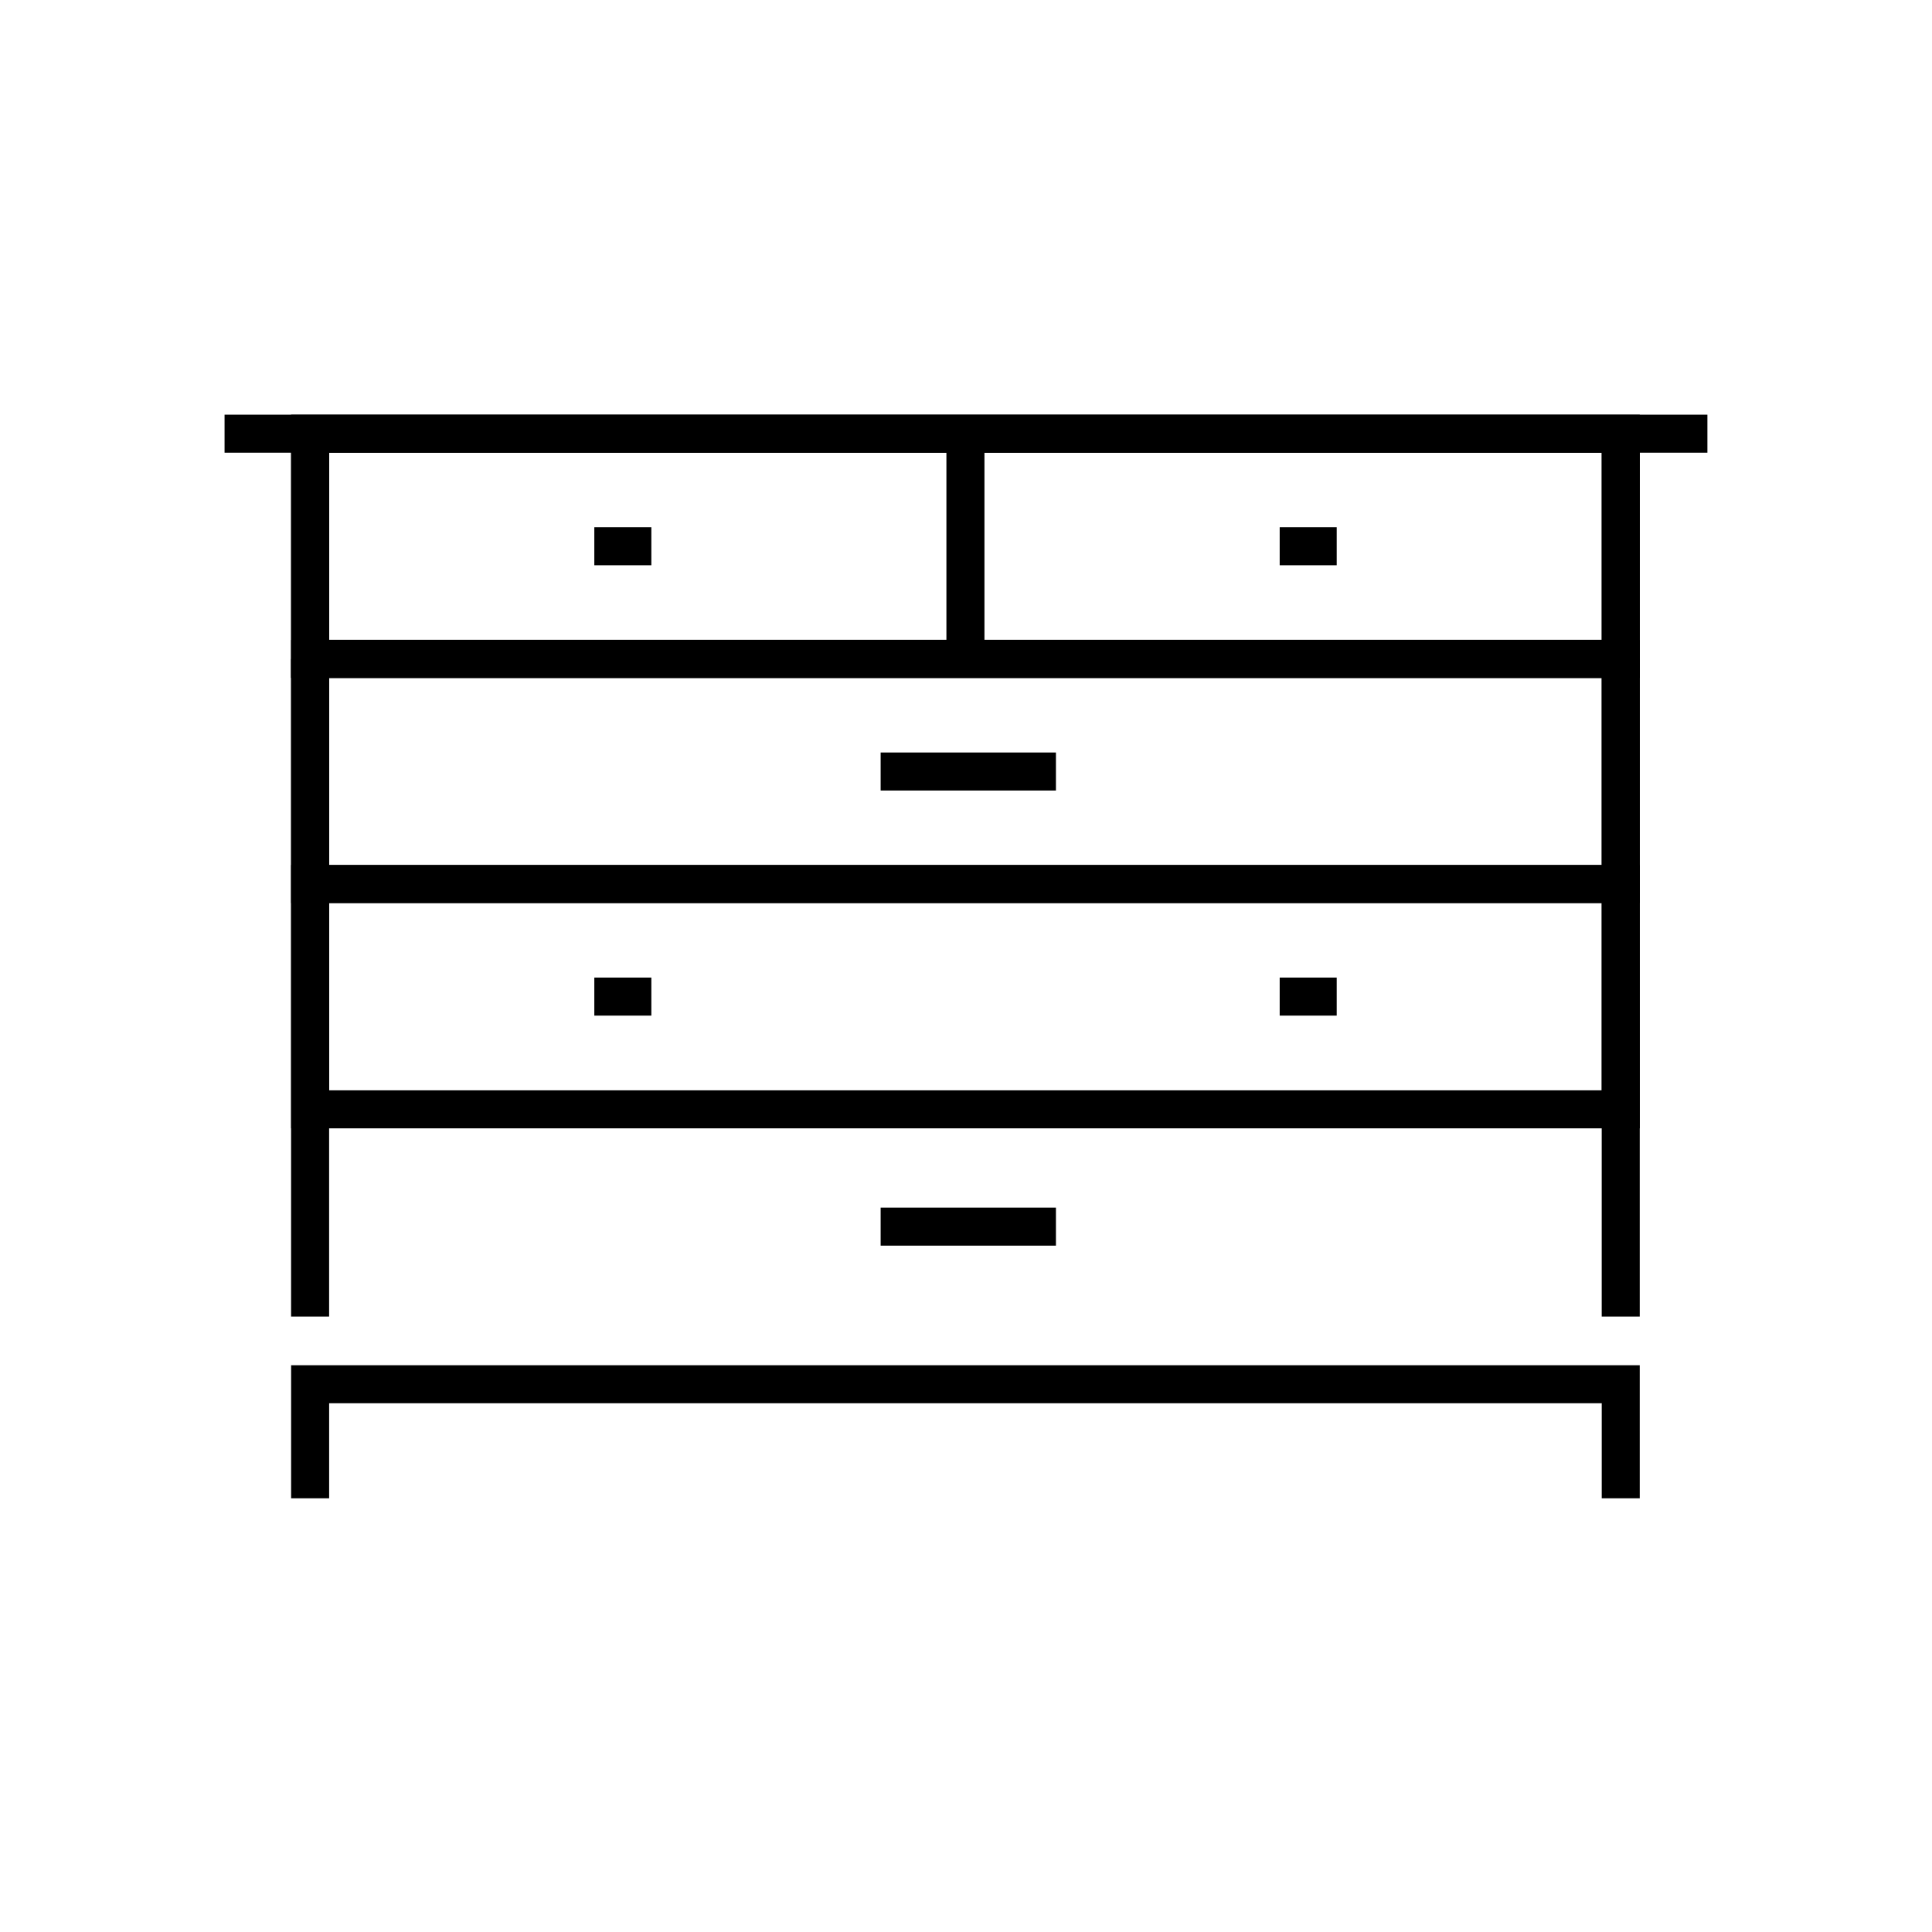 <?xml version="1.0" encoding="UTF-8"?>
<!-- The Best Svg Icon site in the world: iconSvg.co, Visit us! https://iconsvg.co -->
<svg fill="#000000" width="800px" height="800px" version="1.1" viewBox="144 144 512 512" xmlns="http://www.w3.org/2000/svg">
 <g>
  <path d="m578.55 323.62h-357.4v-64.688h10.078v54.609h337.25v-54.609h10.074z"/>
  <path d="m203.51 253.89h392.97v10.078h-392.97z"/>
  <path d="m221.14 318.63h10.078v174.27h-10.078z"/>
  <path d="m568.47 318.63h10.078v174.27h-10.078z"/>
  <path d="m394.81 258.93h10.078v59.703h-10.078z"/>
  <path d="m483.13 283.72h15.113v10.078h-15.113z"/>
  <path d="m301.5 283.72h15.113v10.078h-15.113z"/>
  <path d="m483.13 403.07h15.113v10.078h-15.113z"/>
  <path d="m301.5 403.07h15.113v10.078h-15.113z"/>
  <path d="m578.55 323.67h-357.4v-69.777h357.4zm-347.33-10.078h337.25v-49.625h-337.25v49.625z"/>
  <path d="m578.55 383.32h-357.4v-69.73h357.4zm-347.33-10.078h337.25v-49.574h-337.25v49.574z"/>
  <path d="m578.55 443.02h-357.4v-69.777h357.4zm-347.33-10.078 337.25 0.004v-49.625h-337.25v49.625z"/>
  <path d="m578.55 541.07h-10.074v-25.191h-337.25v25.191h-10.078v-35.27h357.4z"/>
  <path d="m377.38 343.42h46.453v10.078h-46.453z"/>
  <path d="m377.38 464.03h46.453v10.078h-46.453z"/>
 </g>
</svg>